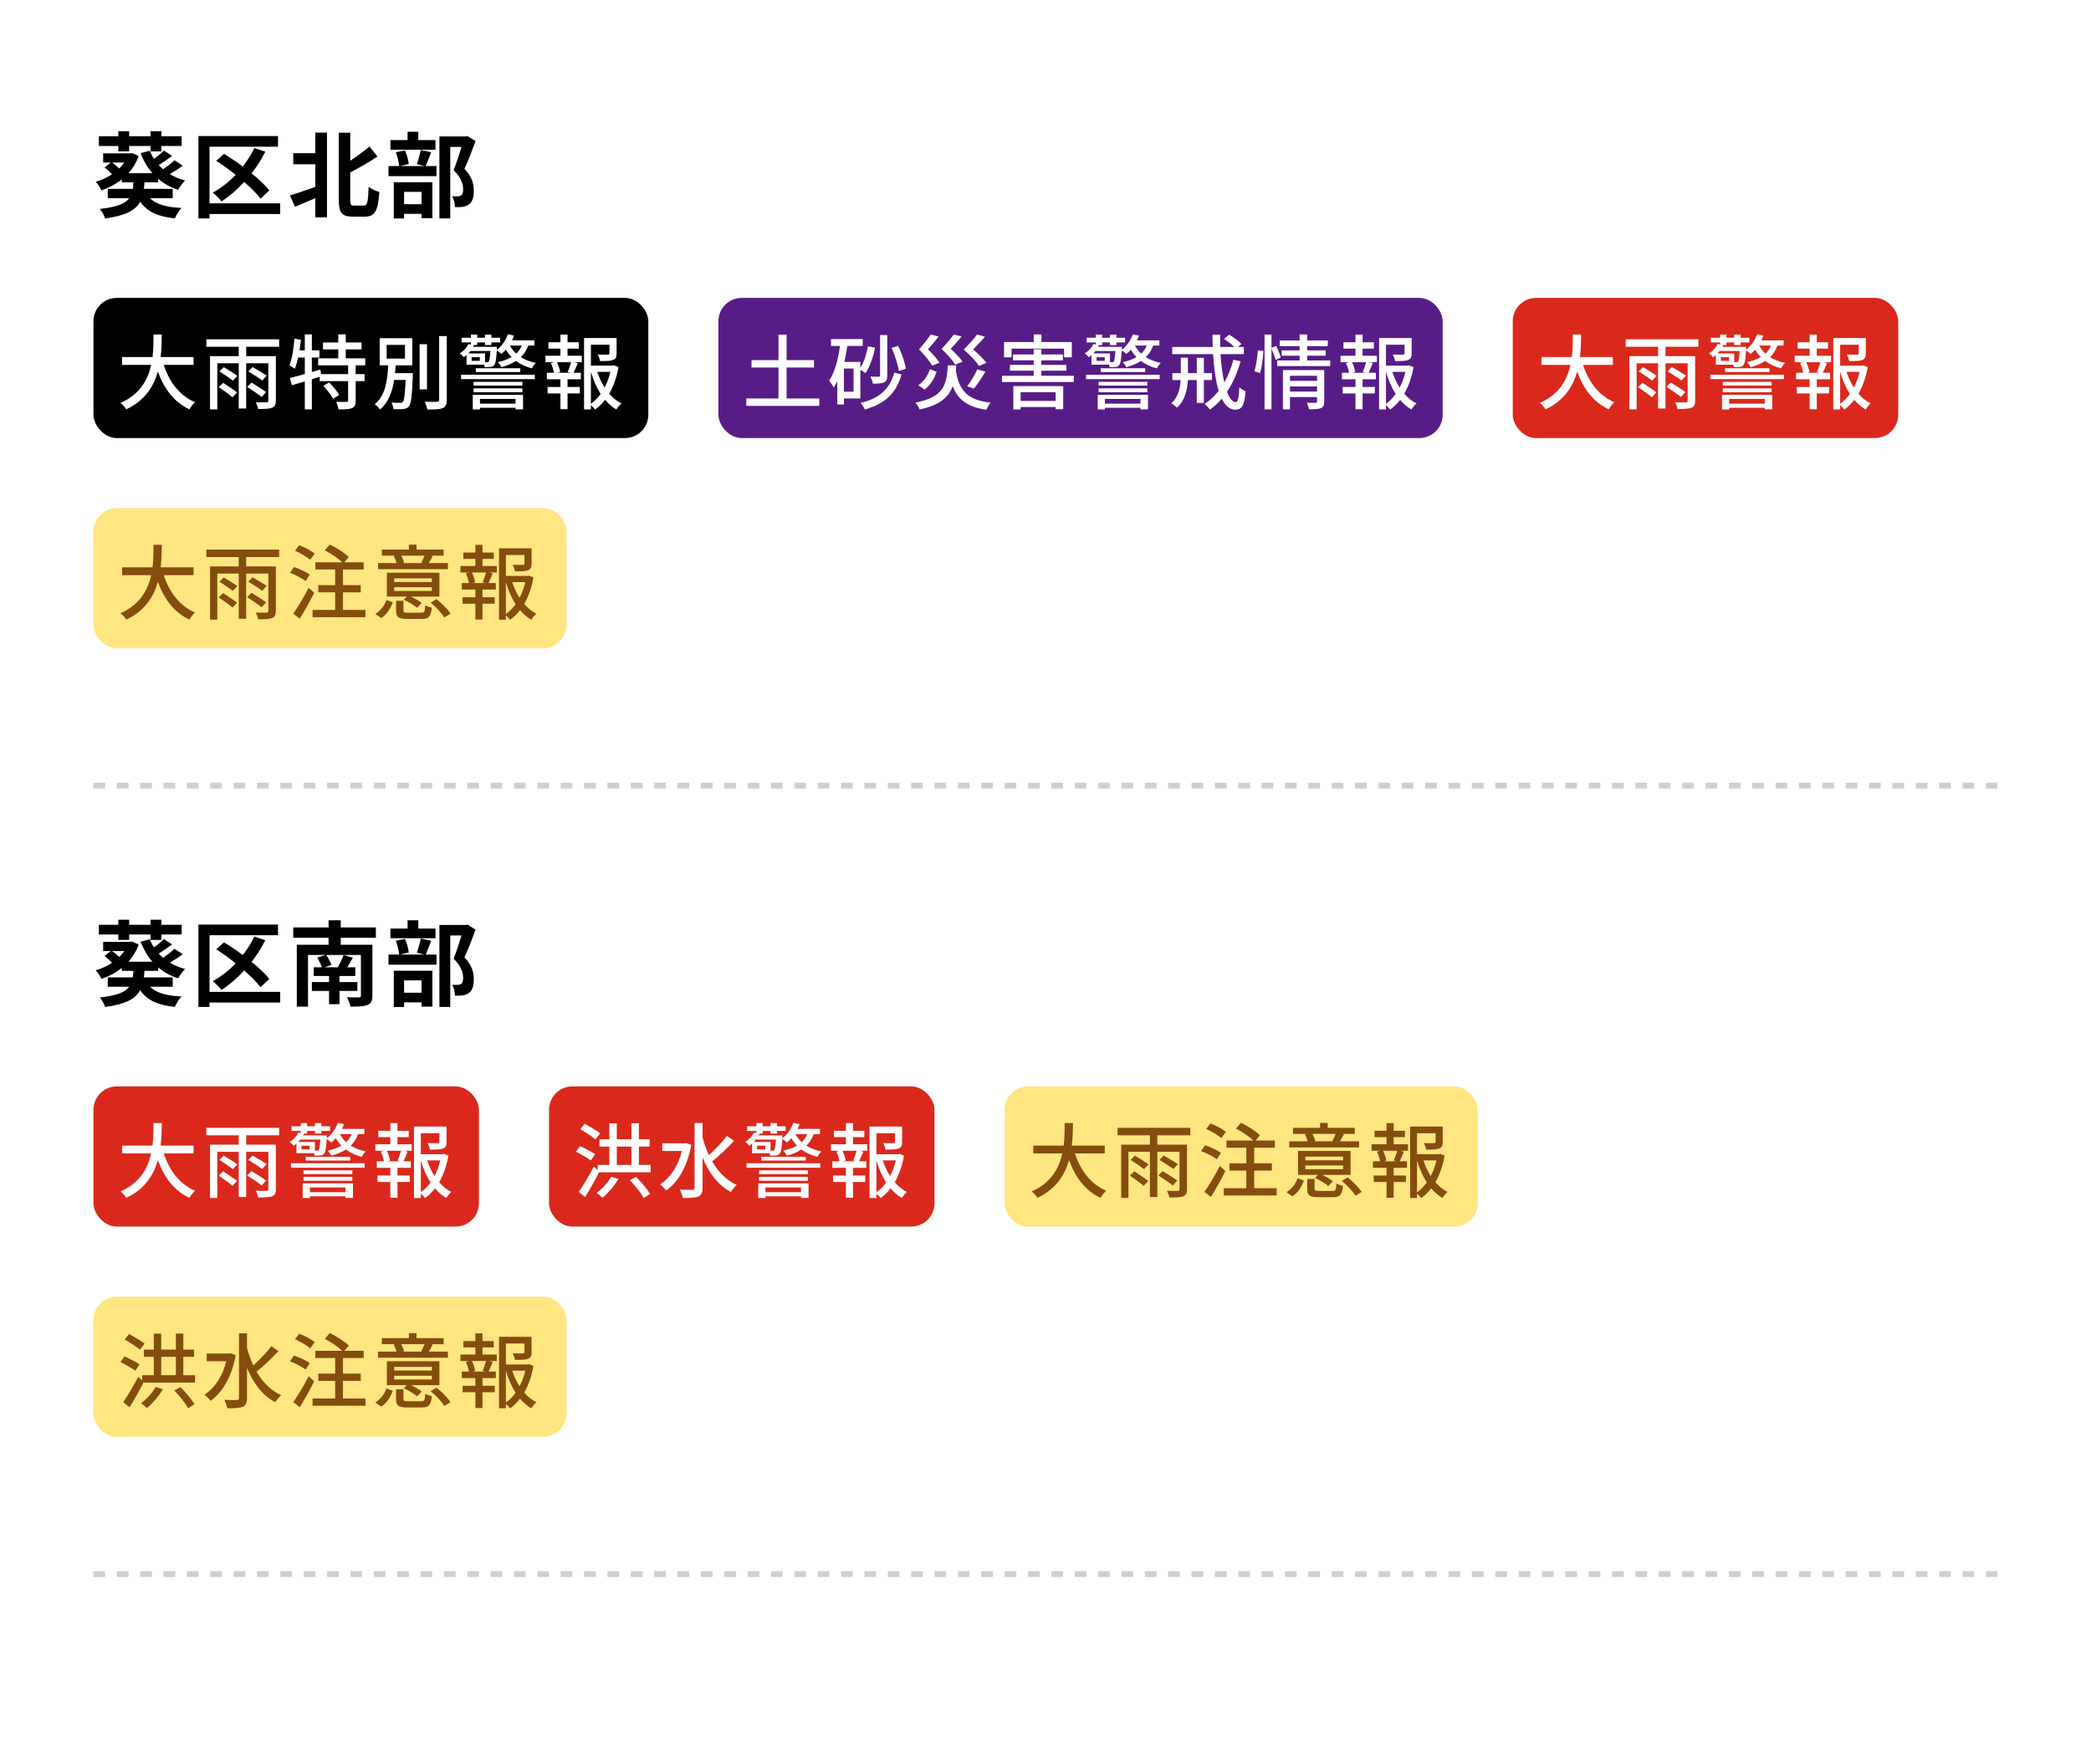 <svg width="358" height="302" viewBox="0 0 358 302" fill="none" xmlns="http://www.w3.org/2000/svg">
<rect width="358" height="302" fill="white"/>
<path d="M20.256 25.92V24.992H16.928V23.328H20.256V22.464H22.112V23.328H25.776V22.464H27.632V23.328H31.104V24.992H27.632V25.92H25.776V24.992H22.112V25.92H20.256ZM21.28 27.824H19.2C19.616 28.128 20.048 28.48 20.416 28.848C20.736 28.528 21.024 28.192 21.28 27.824ZM27.088 31.216H24.736C24.72 31.616 24.672 31.984 24.624 32.336H29.568V33.936H25.696C26.752 34.992 28.496 35.488 31.072 35.6C30.656 36.032 30.176 36.832 29.936 37.392C26.976 37.072 25.184 36.24 24 34.528C23.184 36.032 21.504 36.912 18 37.408C17.872 36.928 17.44 36.192 17.088 35.776C19.984 35.44 21.408 34.912 22.128 33.936H18.448V32.336H22.736C22.784 32 22.832 31.616 22.848 31.216H20.848V30.72C19.824 31.536 18.64 32.16 17.376 32.592C17.168 32.144 16.736 31.472 16.384 31.12C17.376 30.848 18.336 30.4 19.184 29.84C18.8 29.44 18.32 28.992 17.888 28.672L18.992 27.824H17.664V26.256H22.272L22.592 26.192L23.744 26.704C23.344 27.84 22.736 28.816 22 29.648H26.096C25.248 28.688 24.576 27.536 24.064 26.224L25.648 25.808C25.84 26.304 26.08 26.768 26.368 27.2C26.992 26.752 27.648 26.208 28.064 25.776L29.472 26.688C28.72 27.248 27.904 27.824 27.168 28.256C27.408 28.512 27.648 28.752 27.92 28.976C28.608 28.512 29.376 27.92 29.872 27.44L31.296 28.368C30.576 28.896 29.776 29.408 29.072 29.808C29.84 30.272 30.72 30.64 31.696 30.896C31.28 31.28 30.752 32.016 30.496 32.496C29.168 32.064 28.048 31.44 27.088 30.624V31.216ZM47.968 34.816V36.64H35.872V37.392H33.968V23.296H47.6V25.12H35.872V34.816H47.968ZM46.112 32.592L44.608 34.016C43.968 33.168 42.96 32.16 41.808 31.152C40.608 32.464 39.28 33.6 37.936 34.48C37.616 34.08 36.88 33.344 36.448 32.976C37.856 32.192 39.184 31.152 40.352 29.936C39.264 29.056 38.112 28.224 37.024 27.536L38.352 26.336C39.376 26.96 40.496 27.712 41.568 28.512C42.336 27.536 43.008 26.464 43.552 25.344L45.424 25.968C44.768 27.28 43.968 28.528 43.072 29.68C44.304 30.672 45.392 31.696 46.112 32.592ZM53.984 26.224V22.704H55.984V37.216H53.984V33.936C52.768 34.464 51.536 34.976 50.496 35.408L49.648 33.456C50.736 33.136 52.368 32.576 53.984 32V28.128H50.208V26.224H53.984ZM60.64 35.2H62.304C62.912 35.2 63.008 34.56 63.12 31.984C63.584 32.352 64.416 32.736 64.944 32.848C64.752 35.904 64.288 37.088 62.496 37.088H60.352C58.528 37.088 58 36.416 58 34.16V22.72H59.968V27.52C61.184 26.736 62.368 25.84 63.248 25.088L64.624 26.8C63.216 27.76 61.536 28.704 59.968 29.52V34.192C59.968 35.088 60.064 35.2 60.64 35.2ZM74.56 23.984V25.632H66.848V23.984H69.776V22.56H71.616V23.984H74.56ZM72.176 32.848H69.184V34.96H72.176V32.848ZM67.424 37.408V31.2H74.032V37.344H72.176V36.608H69.184V37.408H67.424ZM72.032 25.68L73.824 26.064C73.488 26.944 73.152 27.808 72.88 28.432H74.736V30.16H66.512V28.432H68.336C68.288 27.792 68.048 26.8 67.776 26.064L69.328 25.744C69.664 26.464 69.92 27.424 69.984 28.08L68.48 28.432H72.672L71.376 28.096C71.616 27.424 71.904 26.416 72.032 25.68ZM80.032 23.296L81.424 24.16C80.864 25.696 80.16 27.536 79.52 28.896C80.88 30.336 81.12 31.584 81.12 32.64C81.12 33.808 80.864 34.592 80.256 35.024C79.952 35.232 79.568 35.36 79.168 35.424C78.8 35.472 78.336 35.472 77.888 35.456C77.888 34.944 77.728 34.128 77.424 33.6C77.776 33.616 78.08 33.632 78.32 33.616C78.544 33.616 78.752 33.568 78.912 33.488C79.2 33.312 79.296 32.944 79.296 32.4C79.296 31.536 78.944 30.384 77.664 29.136C78.128 28 78.64 26.368 79.024 25.152H77.088V37.392H75.232V23.36H79.744L80.032 23.296Z" fill="black"/>
<rect x="16" y="51" width="95" height="24" rx="4" fill="black"/>
<path d="M33.146 62.476H28.036C28.988 65.388 30.752 67.754 33.398 68.86C33.076 69.14 32.642 69.686 32.432 70.078C29.814 68.86 28.12 66.592 27.028 63.624C26.314 66.158 24.802 68.58 21.624 70.078C21.414 69.728 20.994 69.266 20.63 68.986C23.962 67.53 25.32 65.01 25.88 62.476H20.91V61.132H26.118C26.286 59.732 26.272 58.388 26.286 57.268H27.7C27.686 58.402 27.672 59.746 27.504 61.132H33.146V62.476ZM37.444 66.27L38.214 65.542C38.984 66.046 40.062 66.76 40.594 67.194L39.81 68.02C39.292 67.558 38.242 66.802 37.444 66.27ZM37.57 63.582L38.312 62.854C39.054 63.302 40.104 63.946 40.636 64.352L39.866 65.164C39.362 64.758 38.312 64.058 37.57 63.582ZM45.564 67.124L44.808 67.964C44.248 67.516 43.142 66.76 42.316 66.242L43.058 65.5C43.87 65.99 44.99 66.69 45.564 67.124ZM45.662 64.31L44.906 65.15C44.388 64.758 43.296 64.058 42.512 63.582L43.24 62.84C44.01 63.288 45.102 63.918 45.662 64.31ZM47.79 59.368H42.148V60.978H47.23V68.594C47.23 69.28 47.062 69.63 46.586 69.812C46.11 70.008 45.326 70.022 44.206 70.022C44.15 69.7 43.968 69.182 43.772 68.874C44.584 68.902 45.41 68.888 45.634 68.888C45.872 68.874 45.942 68.804 45.942 68.58V62.196H42.148V69.938H40.874V62.196H37.206V70.092H35.96V60.978H40.874V59.368H35.33V58.094H47.79V59.368ZM55.364 66.074L56.344 65.472C57.002 66.102 57.744 67.012 58.066 67.628L57.03 68.3C56.736 67.684 56.008 66.732 55.364 66.074ZM62.532 62.546H60.894V64.044H62.42V65.248H60.894V68.58C60.894 69.28 60.74 69.658 60.264 69.882C59.774 70.064 59.004 70.092 57.954 70.092C57.898 69.714 57.73 69.168 57.548 68.79C58.332 68.818 59.088 68.818 59.312 68.804C59.536 68.804 59.606 68.748 59.606 68.552V65.248H54.734V64.506L53.39 64.926V70.092H52.186V65.304C51.388 65.542 50.632 65.766 49.974 65.962L49.638 64.716C50.338 64.548 51.22 64.31 52.186 64.03V61.216H51.052C50.884 61.944 50.702 62.602 50.478 63.134C50.282 62.98 49.792 62.686 49.54 62.546C50.016 61.412 50.282 59.648 50.408 57.982L51.528 58.178C51.458 58.78 51.388 59.396 51.276 59.984H52.186V57.254H53.39V59.984H54.692V61.216H53.39V63.694L54.86 63.26L54.972 64.044H59.606V62.546H54.468V61.342H57.912V59.816H55.294V58.64H57.912V57.24H59.2V58.64H61.902V59.816H59.2V61.342H62.532V62.546ZM66.2 59.046V61.398H69.336V59.046H66.2ZM67.628 63.89H70.694C70.694 63.89 70.694 64.254 70.68 64.422C70.526 67.838 70.386 69.14 70.008 69.574C69.756 69.896 69.476 69.98 69.056 70.022C68.692 70.078 68.034 70.078 67.362 70.05C67.334 69.7 67.208 69.224 66.998 68.902C67.642 68.972 68.258 68.972 68.496 68.972C68.72 68.972 68.86 68.958 68.958 68.818C69.196 68.566 69.336 67.572 69.448 65.052H67.488C67.166 67.026 66.522 68.888 65.052 70.12C64.856 69.812 64.478 69.406 64.156 69.21C66.032 67.698 66.34 64.982 66.466 62.546H65.01V57.898H70.596V62.546H67.74C67.712 62.994 67.684 63.442 67.628 63.89ZM73.102 58.934V66.662H71.842V58.934H73.102ZM75.188 57.534H76.49V68.454C76.49 69.266 76.294 69.644 75.804 69.882C75.286 70.078 74.446 70.12 73.172 70.106C73.102 69.756 72.906 69.154 72.71 68.776C73.662 68.818 74.544 68.804 74.824 68.804C75.09 68.79 75.188 68.706 75.188 68.454V57.534ZM88.264 68.3H82.174V69.112H88.264V68.3ZM80.942 70.106V67.6H89.552V70.092H88.264V69.812H82.174V70.106H80.942ZM81.082 67.152V66.494H89.44V67.152H81.082ZM89.44 65.374V66.018H81.082V65.374H89.44ZM78.94 64.912V64.156H91.554V64.912H78.94ZM81.46 63.05H89.076V63.694H81.46V63.05ZM89.328 59.158H87.312C87.578 59.676 87.942 60.138 88.39 60.544C88.796 60.152 89.118 59.704 89.328 59.158ZM83.042 60.502V62C83.196 62.014 83.322 62.014 83.406 62.014C83.518 62.028 83.602 62 83.686 61.902C83.798 61.762 83.882 61.272 83.966 60.096H80.55C80.438 60.236 80.312 60.376 80.186 60.502H83.042ZM82.146 61.776V61.16H80.746V61.776H82.146ZM91.498 59.158H90.434C90.154 59.956 89.734 60.6 89.174 61.146C89.902 61.594 90.77 61.944 91.75 62.14C91.498 62.364 91.204 62.77 91.064 63.064C90.014 62.798 89.104 62.364 88.334 61.804C87.62 62.266 86.78 62.602 85.842 62.868C85.744 62.644 85.436 62.21 85.226 62C86.122 61.804 86.92 61.524 87.578 61.132C87.2 60.754 86.878 60.32 86.612 59.858C86.374 60.138 86.108 60.39 85.842 60.614C85.674 60.432 85.31 60.152 85.058 59.998C84.96 61.58 84.848 62.238 84.61 62.518C84.428 62.728 84.204 62.812 83.938 62.826C83.714 62.854 83.35 62.854 82.972 62.84C82.958 62.714 82.93 62.574 82.888 62.434H79.878V60.796C79.738 60.922 79.57 61.048 79.402 61.174C79.262 60.964 78.94 60.642 78.716 60.502C79.444 60.054 79.948 59.466 80.186 58.906L80.62 58.976V58.626H79.038V57.828H80.62V57.282H81.698V57.828H83.028V57.282H84.134V57.828H85.632V58.626H84.134V59.074H83.028V58.626H81.698V59.074H81.166C81.11 59.172 81.054 59.284 81.012 59.382H85.086C85.086 59.382 85.086 59.634 85.072 59.774L85.058 59.9C85.912 59.242 86.598 58.262 86.962 57.226L88.012 57.464C87.914 57.744 87.802 58.01 87.662 58.276H91.498V59.158ZM97.672 63.82L97.196 63.694C97.392 63.218 97.644 62.518 97.784 62.014H95.362C95.614 62.56 95.852 63.246 95.908 63.694L95.446 63.82H97.672ZM97.168 59.69V60.908H99.618V62.014H98.316L98.918 62.168C98.68 62.756 98.428 63.372 98.204 63.82H99.45V64.94H97.168V66.256H99.268V67.362H97.168V70.064H95.95V67.362H93.752V66.256H95.95V64.94H93.626V63.82H94.844C94.774 63.344 94.564 62.686 94.312 62.168L94.886 62.014H93.388V60.908H95.95V59.69H93.892V58.598H95.95V57.282H97.168V58.598H99.1V59.69H97.168ZM101.172 63.666V69.126C101.816 68.678 102.362 68.104 102.838 67.446C102.124 66.34 101.578 65.052 101.172 63.666ZM104.504 63.666H102.264C102.572 64.618 102.992 65.528 103.51 66.354C103.958 65.514 104.28 64.604 104.504 63.666ZM105.092 62.546L105.89 62.84C105.61 64.506 105.078 66.074 104.308 67.404C104.91 68.104 105.61 68.678 106.394 69.07C106.114 69.308 105.722 69.784 105.526 70.106C104.812 69.686 104.168 69.126 103.594 68.454C103.104 69.098 102.53 69.658 101.886 70.12C101.718 69.882 101.438 69.574 101.172 69.364V70.106H99.996V57.87H105.568V60.516C105.568 61.118 105.442 61.454 104.952 61.636C104.49 61.818 103.776 61.818 102.726 61.818C102.67 61.482 102.502 61.006 102.334 60.698C103.132 60.726 103.874 60.726 104.084 60.712C104.294 60.698 104.35 60.656 104.35 60.502V59.018H101.172V62.602H104.882L105.092 62.546Z" fill="white"/>
<rect x="123" y="51" width="124" height="24" rx="4" fill="#581C87"/>
<path d="M134.672 68.216H140.272V69.49H127.77V68.216H133.286V62.924H128.666V61.65H133.286V57.282H134.672V61.65H139.362V62.924H134.672V68.216ZM155.098 63.134L153.894 63.512C153.726 62.434 153.208 60.782 152.648 59.55L153.768 59.214C154.384 60.446 154.916 62.07 155.098 63.134ZM151.906 57.366V64.296C151.906 64.926 151.78 65.248 151.374 65.458C150.954 65.654 150.352 65.682 149.442 65.682C149.386 65.332 149.204 64.828 149.036 64.478C149.652 64.492 150.254 64.506 150.422 64.492C150.604 64.492 150.674 64.436 150.674 64.282V57.366H151.906ZM146.138 67.068V63.092H144.486V67.068H146.138ZM147.3 63.316V68.216H144.486V69.252H143.352V65.29C143.156 65.668 142.946 66.018 142.722 66.34C142.582 66.046 142.176 65.444 141.952 65.15C142.932 63.75 143.492 61.566 143.814 59.228H142.274V58.052H147.706V59.228H145.074C144.934 60.166 144.766 61.09 144.542 61.958H147.3V62.994C147.916 62.028 148.35 60.642 148.616 59.284L149.82 59.522C149.498 61.174 148.896 62.826 148.196 63.89C148 63.736 147.594 63.484 147.3 63.316ZM153.11 63.792L154.356 64.114C153.446 67.32 151.542 69.126 148.07 70.106C147.93 69.756 147.594 69.266 147.314 68.986C150.534 68.244 152.326 66.62 153.11 63.792ZM168.902 62.126L167.642 62.658C167.138 61.902 166.102 60.81 164.996 59.844C165.864 58.99 166.802 57.94 167.306 57.254L168.636 57.646C168.034 58.388 167.264 59.158 166.606 59.816C167.488 60.558 168.398 61.496 168.902 62.126ZM166.746 66.522L165.584 66.144C166.186 65.374 166.9 64.156 167.32 63.246L168.72 63.624C168.104 64.66 167.348 65.794 166.746 66.522ZM164.814 61.916L163.554 62.42C163.106 61.706 162.182 60.656 161.202 59.732C162 58.92 162.826 57.912 163.302 57.254L164.632 57.604C164.072 58.332 163.372 59.074 162.77 59.718C163.54 60.432 164.38 61.328 164.814 61.916ZM160.866 62.098L159.606 62.602C159.172 61.86 158.29 60.782 157.352 59.816C158.108 58.962 158.92 57.926 159.354 57.254L160.684 57.604C160.152 58.36 159.466 59.13 158.878 59.788C159.648 60.544 160.46 61.482 160.866 62.098ZM159.228 63.204L160.362 63.666C159.942 64.786 159.326 65.948 158.304 66.69L157.226 65.962C158.164 65.318 158.85 64.268 159.228 63.204ZM162.28 62.546H163.722C163.694 62.854 163.68 63.162 163.652 63.456C164.198 66.83 165.64 68.524 169.63 68.93C169.35 69.224 169.028 69.784 168.874 70.162C165.626 69.672 164.002 68.44 163.106 66.116C162.406 68.02 160.908 69.364 157.45 70.106C157.324 69.77 157.002 69.224 156.722 68.93C161.622 67.978 162.056 65.878 162.28 62.546ZM173.186 59.69V61.174H171.898V58.556H176.98V57.254H178.31V58.556H183.504V61.174H182.174V59.69H173.186ZM180.732 67.152H174.74V68.636H180.732V67.152ZM173.494 70.106V66.102H182.034V70.064H180.732V69.686H174.74V70.106H173.494ZM178.296 64.338H183.854V65.402H171.548V64.338H176.98V63.47H172.906V62.476H176.98V61.692H173.438V60.684H176.98V59.802H178.296V60.684H181.978V61.692H178.296V62.476H182.58V63.47H178.296V64.338ZM195.264 68.3H189.174V69.112H195.264V68.3ZM187.942 70.106V67.6H196.552V70.092H195.264V69.812H189.174V70.106H187.942ZM188.082 67.152V66.494H196.44V67.152H188.082ZM196.44 65.374V66.018H188.082V65.374H196.44ZM185.94 64.912V64.156H198.554V64.912H185.94ZM188.46 63.05H196.076V63.694H188.46V63.05ZM196.328 59.158H194.312C194.578 59.676 194.942 60.138 195.39 60.544C195.796 60.152 196.118 59.704 196.328 59.158ZM190.042 60.502V62C190.196 62.014 190.322 62.014 190.406 62.014C190.518 62.028 190.602 62 190.686 61.902C190.798 61.762 190.882 61.272 190.966 60.096H187.55C187.438 60.236 187.312 60.376 187.186 60.502H190.042ZM189.146 61.776V61.16H187.746V61.776H189.146ZM198.498 59.158H197.434C197.154 59.956 196.734 60.6 196.174 61.146C196.902 61.594 197.77 61.944 198.75 62.14C198.498 62.364 198.204 62.77 198.064 63.064C197.014 62.798 196.104 62.364 195.334 61.804C194.62 62.266 193.78 62.602 192.842 62.868C192.744 62.644 192.436 62.21 192.226 62C193.122 61.804 193.92 61.524 194.578 61.132C194.2 60.754 193.878 60.32 193.612 59.858C193.374 60.138 193.108 60.39 192.842 60.614C192.674 60.432 192.31 60.152 192.058 59.998C191.96 61.58 191.848 62.238 191.61 62.518C191.428 62.728 191.204 62.812 190.938 62.826C190.714 62.854 190.35 62.854 189.972 62.84C189.958 62.714 189.93 62.574 189.888 62.434H186.878V60.796C186.738 60.922 186.57 61.048 186.402 61.174C186.262 60.964 185.94 60.642 185.716 60.502C186.444 60.054 186.948 59.466 187.186 58.906L187.62 58.976V58.626H186.038V57.828H187.62V57.282H188.698V57.828H190.028V57.282H191.134V57.828H192.632V58.626H191.134V59.074H190.028V58.626H188.698V59.074H188.166C188.11 59.172 188.054 59.284 188.012 59.382H192.086C192.086 59.382 192.086 59.634 192.072 59.774L192.058 59.9C192.912 59.242 193.598 58.262 193.962 57.226L195.012 57.464C194.914 57.744 194.802 58.01 194.662 58.276H198.498V59.158ZM207.5 65.066H206.114V68.986H204.896V65.066H203.37C203.286 66.69 202.908 68.538 201.508 69.798C201.298 69.574 200.85 69.21 200.556 69.042C201.746 67.964 202.068 66.41 202.138 65.066H200.724V63.89H202.166V61.244H203.384V63.89H204.896V61.258H206.114V63.89H207.5V65.066ZM211.168 61.594L212.4 61.846C211.854 63.834 211.07 65.584 210.076 67.068C210.496 68.188 211.014 68.846 211.588 68.846C211.938 68.846 212.12 68.118 212.19 66.298C212.456 66.578 212.946 66.872 213.268 66.984C213.058 69.462 212.61 70.134 211.476 70.134C210.51 70.134 209.754 69.434 209.18 68.258C208.578 68.972 207.906 69.588 207.178 70.12C206.982 69.868 206.506 69.378 206.226 69.168C207.164 68.552 207.976 67.796 208.648 66.914C208.144 65.248 207.836 63.05 207.696 60.628H200.696V59.396H207.626C207.598 58.696 207.584 57.996 207.584 57.282H208.9C208.886 57.996 208.9 58.71 208.914 59.396H211.336C210.874 58.948 210.174 58.402 209.572 58.024L210.44 57.296C211.182 57.73 212.092 58.388 212.54 58.892L211.966 59.396H212.96V60.628H208.97C209.082 62.49 209.306 64.156 209.614 65.486C210.272 64.324 210.79 63.022 211.168 61.594ZM215.746 63.876L214.766 63.568C215.06 62.616 215.284 61.062 215.368 59.97L216.306 60.082C216.264 61.188 216.04 62.826 215.746 63.876ZM219.288 61.202L218.406 61.622C218.266 61.132 217.972 60.306 217.692 59.662V70.092H216.502V57.268H217.692V59.55L218.504 59.228C218.784 59.858 219.148 60.684 219.288 61.202ZM220.856 67.04H225.49V66.172H220.856V67.04ZM225.49 64.338H220.856V65.206H225.49V64.338ZM226.722 63.358V68.762C226.722 69.35 226.596 69.686 226.176 69.868C225.742 70.05 225.084 70.064 224.118 70.064C224.062 69.742 223.894 69.252 223.74 68.944C224.384 68.986 225.056 68.972 225.238 68.972C225.434 68.958 225.49 68.902 225.49 68.734V67.978H220.856V70.092H219.652V63.358H226.722ZM223.796 61.706H227.744V62.672H218.672V61.706H222.508V60.894H219.428V59.984H222.508V59.256H219.092V58.29H222.508V57.254H223.796V58.29H227.338V59.256H223.796V59.984H226.974V60.894H223.796V61.706ZM233.792 63.82L233.316 63.694C233.512 63.218 233.764 62.518 233.904 62.014H231.482C231.734 62.56 231.972 63.246 232.028 63.694L231.566 63.82H233.792ZM233.288 59.69V60.908H235.738V62.014H234.436L235.038 62.168C234.8 62.756 234.548 63.372 234.324 63.82H235.57V64.94H233.288V66.256H235.388V67.362H233.288V70.064H232.07V67.362H229.872V66.256H232.07V64.94H229.746V63.82H230.964C230.894 63.344 230.684 62.686 230.432 62.168L231.006 62.014H229.508V60.908H232.07V59.69H230.012V58.598H232.07V57.282H233.288V58.598H235.22V59.69H233.288ZM237.292 63.666V69.126C237.936 68.678 238.482 68.104 238.958 67.446C238.244 66.34 237.698 65.052 237.292 63.666ZM240.624 63.666H238.384C238.692 64.618 239.112 65.528 239.63 66.354C240.078 65.514 240.4 64.604 240.624 63.666ZM241.212 62.546L242.01 62.84C241.73 64.506 241.198 66.074 240.428 67.404C241.03 68.104 241.73 68.678 242.514 69.07C242.234 69.308 241.842 69.784 241.646 70.106C240.932 69.686 240.288 69.126 239.714 68.454C239.224 69.098 238.65 69.658 238.006 70.12C237.838 69.882 237.558 69.574 237.292 69.364V70.106H236.116V57.87H241.688V60.516C241.688 61.118 241.562 61.454 241.072 61.636C240.61 61.818 239.896 61.818 238.846 61.818C238.79 61.482 238.622 61.006 238.454 60.698C239.252 60.726 239.994 60.726 240.204 60.712C240.414 60.698 240.47 60.656 240.47 60.502V59.018H237.292V62.602H241.002L241.212 62.546Z" fill="white"/>
<rect x="259" y="51" width="66" height="24" rx="4" fill="#DA291C"/>
<path d="M276.146 62.476H271.036C271.988 65.388 273.752 67.754 276.398 68.86C276.076 69.14 275.642 69.686 275.432 70.078C272.814 68.86 271.12 66.592 270.028 63.624C269.314 66.158 267.802 68.58 264.624 70.078C264.414 69.728 263.994 69.266 263.63 68.986C266.962 67.53 268.32 65.01 268.88 62.476H263.91V61.132H269.118C269.286 59.732 269.272 58.388 269.286 57.268H270.7C270.686 58.402 270.672 59.746 270.504 61.132H276.146V62.476ZM280.444 66.27L281.214 65.542C281.984 66.046 283.062 66.76 283.594 67.194L282.81 68.02C282.292 67.558 281.242 66.802 280.444 66.27ZM280.57 63.582L281.312 62.854C282.054 63.302 283.104 63.946 283.636 64.352L282.866 65.164C282.362 64.758 281.312 64.058 280.57 63.582ZM288.564 67.124L287.808 67.964C287.248 67.516 286.142 66.76 285.316 66.242L286.058 65.5C286.87 65.99 287.99 66.69 288.564 67.124ZM288.662 64.31L287.906 65.15C287.388 64.758 286.296 64.058 285.512 63.582L286.24 62.84C287.01 63.288 288.102 63.918 288.662 64.31ZM290.79 59.368H285.148V60.978H290.23V68.594C290.23 69.28 290.062 69.63 289.586 69.812C289.11 70.008 288.326 70.022 287.206 70.022C287.15 69.7 286.968 69.182 286.772 68.874C287.584 68.902 288.41 68.888 288.634 68.888C288.872 68.874 288.942 68.804 288.942 68.58V62.196H285.148V69.938H283.874V62.196H280.206V70.092H278.96V60.978H283.874V59.368H278.33V58.094H290.79V59.368ZM302.144 68.3H296.054V69.112H302.144V68.3ZM294.822 70.106V67.6H303.432V70.092H302.144V69.812H296.054V70.106H294.822ZM294.962 67.152V66.494H303.32V67.152H294.962ZM303.32 65.374V66.018H294.962V65.374H303.32ZM292.82 64.912V64.156H305.434V64.912H292.82ZM295.34 63.05H302.956V63.694H295.34V63.05ZM303.208 59.158H301.192C301.458 59.676 301.822 60.138 302.27 60.544C302.676 60.152 302.998 59.704 303.208 59.158ZM296.922 60.502V62C297.076 62.014 297.202 62.014 297.286 62.014C297.398 62.028 297.482 62 297.566 61.902C297.678 61.762 297.762 61.272 297.846 60.096H294.43C294.318 60.236 294.192 60.376 294.066 60.502H296.922ZM296.026 61.776V61.16H294.626V61.776H296.026ZM305.378 59.158H304.314C304.034 59.956 303.614 60.6 303.054 61.146C303.782 61.594 304.65 61.944 305.63 62.14C305.378 62.364 305.084 62.77 304.944 63.064C303.894 62.798 302.984 62.364 302.214 61.804C301.5 62.266 300.66 62.602 299.722 62.868C299.624 62.644 299.316 62.21 299.106 62C300.002 61.804 300.8 61.524 301.458 61.132C301.08 60.754 300.758 60.32 300.492 59.858C300.254 60.138 299.988 60.39 299.722 60.614C299.554 60.432 299.19 60.152 298.938 59.998C298.84 61.58 298.728 62.238 298.49 62.518C298.308 62.728 298.084 62.812 297.818 62.826C297.594 62.854 297.23 62.854 296.852 62.84C296.838 62.714 296.81 62.574 296.768 62.434H293.758V60.796C293.618 60.922 293.45 61.048 293.282 61.174C293.142 60.964 292.82 60.642 292.596 60.502C293.324 60.054 293.828 59.466 294.066 58.906L294.5 58.976V58.626H292.918V57.828H294.5V57.282H295.578V57.828H296.908V57.282H298.014V57.828H299.512V58.626H298.014V59.074H296.908V58.626H295.578V59.074H295.046C294.99 59.172 294.934 59.284 294.892 59.382H298.966C298.966 59.382 298.966 59.634 298.952 59.774L298.938 59.9C299.792 59.242 300.478 58.262 300.842 57.226L301.892 57.464C301.794 57.744 301.682 58.01 301.542 58.276H305.378V59.158ZM311.552 63.82L311.076 63.694C311.272 63.218 311.524 62.518 311.664 62.014H309.242C309.494 62.56 309.732 63.246 309.788 63.694L309.326 63.82H311.552ZM311.048 59.69V60.908H313.498V62.014H312.196L312.798 62.168C312.56 62.756 312.308 63.372 312.084 63.82H313.33V64.94H311.048V66.256H313.148V67.362H311.048V70.064H309.83V67.362H307.632V66.256H309.83V64.94H307.506V63.82H308.724C308.654 63.344 308.444 62.686 308.192 62.168L308.766 62.014H307.268V60.908H309.83V59.69H307.772V58.598H309.83V57.282H311.048V58.598H312.98V59.69H311.048ZM315.052 63.666V69.126C315.696 68.678 316.242 68.104 316.718 67.446C316.004 66.34 315.458 65.052 315.052 63.666ZM318.384 63.666H316.144C316.452 64.618 316.872 65.528 317.39 66.354C317.838 65.514 318.16 64.604 318.384 63.666ZM318.972 62.546L319.77 62.84C319.49 64.506 318.958 66.074 318.188 67.404C318.79 68.104 319.49 68.678 320.274 69.07C319.994 69.308 319.602 69.784 319.406 70.106C318.692 69.686 318.048 69.126 317.474 68.454C316.984 69.098 316.41 69.658 315.766 70.12C315.598 69.882 315.318 69.574 315.052 69.364V70.106H313.876V57.87H319.448V60.516C319.448 61.118 319.322 61.454 318.832 61.636C318.37 61.818 317.656 61.818 316.606 61.818C316.55 61.482 316.382 61.006 316.214 60.698C317.012 60.726 317.754 60.726 317.964 60.712C318.174 60.698 318.23 60.656 318.23 60.502V59.018H315.052V62.602H318.762L318.972 62.546Z" fill="white"/>
<rect x="16" y="87" width="81" height="24" rx="4" fill="#FFE680"/>
<path d="M33.146 98.476H28.036C28.988 101.388 30.752 103.754 33.398 104.86C33.076 105.14 32.642 105.686 32.432 106.078C29.814 104.86 28.12 102.592 27.028 99.624C26.314 102.158 24.802 104.58 21.624 106.078C21.414 105.728 20.994 105.266 20.63 104.986C23.962 103.53 25.32 101.01 25.88 98.476H20.91V97.132H26.118C26.286 95.732 26.272 94.388 26.286 93.268H27.7C27.686 94.402 27.672 95.746 27.504 97.132H33.146V98.476ZM37.444 102.27L38.214 101.542C38.984 102.046 40.062 102.76 40.594 103.194L39.81 104.02C39.292 103.558 38.242 102.802 37.444 102.27ZM37.57 99.582L38.312 98.854C39.054 99.302 40.104 99.946 40.636 100.352L39.866 101.164C39.362 100.758 38.312 100.058 37.57 99.582ZM45.564 103.124L44.808 103.964C44.248 103.516 43.142 102.76 42.316 102.242L43.058 101.5C43.87 101.99 44.99 102.69 45.564 103.124ZM45.662 100.31L44.906 101.15C44.388 100.758 43.296 100.058 42.512 99.582L43.24 98.84C44.01 99.288 45.102 99.918 45.662 100.31ZM47.79 95.368H42.148V96.978H47.23V104.594C47.23 105.28 47.062 105.63 46.586 105.812C46.11 106.008 45.326 106.022 44.206 106.022C44.15 105.7 43.968 105.182 43.772 104.874C44.584 104.902 45.41 104.888 45.634 104.888C45.872 104.874 45.942 104.804 45.942 104.58V98.196H42.148V105.938H40.874V98.196H37.206V106.092H35.96V96.978H40.874V95.368H35.33V94.094H47.79V95.368ZM53.88 94.794L53.11 95.844C52.564 95.354 51.444 94.696 50.52 94.29L51.22 93.338C52.144 93.674 53.306 94.29 53.88 94.794ZM53.04 98.378L52.34 99.484C51.766 99.036 50.59 98.42 49.652 98.07L50.324 97.076C51.248 97.384 52.438 97.93 53.04 98.378ZM52.844 100.618L53.796 101.486C53.068 102.942 52.144 104.608 51.318 105.924L50.212 105.056C50.968 103.992 52.032 102.214 52.844 100.618ZM58.724 104.426H62.574V105.672H53.516V104.426H57.38V101.416H54.496V100.17H57.38V97.496H53.992V96.264H58.598C57.898 95.592 56.652 94.766 55.616 94.22L56.456 93.226C57.59 93.772 59.018 94.668 59.718 95.354L58.962 96.264H62.266V97.496H58.724V100.17H61.762V101.416H58.724V104.426ZM72.682 95.13H68.706C68.916 95.522 69.112 96.012 69.182 96.334L68.902 96.404H72.346L72.122 96.348C72.318 95.998 72.528 95.522 72.682 95.13ZM76.686 96.404V97.454H64.73V96.404H67.894C67.796 96.026 67.6 95.55 67.418 95.2L67.74 95.13H65.374V94.094H70.008V93.254H71.31V94.094H75.958V95.13H73.746L74.096 95.2C73.844 95.662 73.62 96.068 73.41 96.404H76.686ZM73.942 99.652V99.022H67.488V99.652H73.942ZM73.942 101.178V100.534H67.488V101.178H73.942ZM75.23 98.056V102.144H70.358C71.044 102.466 71.786 102.9 72.206 103.236L71.408 104.062C70.932 103.628 69.938 103.04 69.126 102.676L69.658 102.144H66.242V98.056H75.23ZM65.276 105.812L64.254 105.112C65.178 104.566 65.822 103.656 66.172 102.718L67.25 103.124C66.872 104.146 66.27 105.182 65.276 105.812ZM69.882 104.902H72.108C72.654 104.902 72.752 104.748 72.808 103.614C73.074 103.796 73.592 103.964 73.928 104.034C73.774 105.588 73.424 105.966 72.22 105.966H69.756C68.202 105.966 67.81 105.658 67.81 104.524V102.858H69.07V104.51C69.07 104.846 69.196 104.902 69.882 104.902ZM73.732 103.18L74.726 102.578C75.636 103.292 76.658 104.314 77.134 105.07L76.056 105.714C75.636 104.972 74.628 103.894 73.732 103.18ZM83.112 99.82L82.636 99.694C82.832 99.218 83.084 98.518 83.224 98.014H80.802C81.054 98.56 81.292 99.246 81.348 99.694L80.886 99.82H83.112ZM82.608 95.69V96.908H85.058V98.014H83.756L84.358 98.168C84.12 98.756 83.868 99.372 83.644 99.82H84.89V100.94H82.608V102.256H84.708V103.362H82.608V106.064H81.39V103.362H79.192V102.256H81.39V100.94H79.066V99.82H80.284C80.214 99.344 80.004 98.686 79.752 98.168L80.326 98.014H78.828V96.908H81.39V95.69H79.332V94.598H81.39V93.282H82.608V94.598H84.54V95.69H82.608ZM86.612 99.666V105.126C87.256 104.678 87.802 104.104 88.278 103.446C87.564 102.34 87.018 101.052 86.612 99.666ZM89.944 99.666H87.704C88.012 100.618 88.432 101.528 88.95 102.354C89.398 101.514 89.72 100.604 89.944 99.666ZM90.532 98.546L91.33 98.84C91.05 100.506 90.518 102.074 89.748 103.404C90.35 104.104 91.05 104.678 91.834 105.07C91.554 105.308 91.162 105.784 90.966 106.106C90.252 105.686 89.608 105.126 89.034 104.454C88.544 105.098 87.97 105.658 87.326 106.12C87.158 105.882 86.878 105.574 86.612 105.364V106.106H85.436V93.87H91.008V96.516C91.008 97.118 90.882 97.454 90.392 97.636C89.93 97.818 89.216 97.818 88.166 97.818C88.11 97.482 87.942 97.006 87.774 96.698C88.572 96.726 89.314 96.726 89.524 96.712C89.734 96.698 89.79 96.656 89.79 96.502V95.018H86.612V98.602H90.322L90.532 98.546Z" fill="#854D0E"/>
<line x1="16" y1="134.5" x2="342" y2="134.5" stroke="#D0D0CE" stroke-dasharray="2 2"/>
<path d="M20.256 160.92V159.992H16.928V158.328H20.256V157.464H22.112V158.328H25.776V157.464H27.632V158.328H31.104V159.992H27.632V160.92H25.776V159.992H22.112V160.92H20.256ZM21.28 162.824H19.2C19.616 163.128 20.048 163.48 20.416 163.848C20.736 163.528 21.024 163.192 21.28 162.824ZM27.088 166.216H24.736C24.72 166.616 24.672 166.984 24.624 167.336H29.568V168.936H25.696C26.752 169.992 28.496 170.488 31.072 170.6C30.656 171.032 30.176 171.832 29.936 172.392C26.976 172.072 25.184 171.24 24 169.528C23.184 171.032 21.504 171.912 18 172.408C17.872 171.928 17.44 171.192 17.088 170.776C19.984 170.44 21.408 169.912 22.128 168.936H18.448V167.336H22.736C22.784 167 22.832 166.616 22.848 166.216H20.848V165.72C19.824 166.536 18.64 167.16 17.376 167.592C17.168 167.144 16.736 166.472 16.384 166.12C17.376 165.848 18.336 165.4 19.184 164.84C18.8 164.44 18.32 163.992 17.888 163.672L18.992 162.824H17.664V161.256H22.272L22.592 161.192L23.744 161.704C23.344 162.84 22.736 163.816 22 164.648H26.096C25.248 163.688 24.576 162.536 24.064 161.224L25.648 160.808C25.84 161.304 26.08 161.768 26.368 162.2C26.992 161.752 27.648 161.208 28.064 160.776L29.472 161.688C28.72 162.248 27.904 162.824 27.168 163.256C27.408 163.512 27.648 163.752 27.92 163.976C28.608 163.512 29.376 162.92 29.872 162.44L31.296 163.368C30.576 163.896 29.776 164.408 29.072 164.808C29.84 165.272 30.72 165.64 31.696 165.896C31.28 166.28 30.752 167.016 30.496 167.496C29.168 167.064 28.048 166.44 27.088 165.624V166.216ZM47.968 169.816V171.64H35.872V172.392H33.968V158.296H47.6V160.12H35.872V169.816H47.968ZM46.112 167.592L44.608 169.016C43.968 168.168 42.96 167.16 41.808 166.152C40.608 167.464 39.28 168.6 37.936 169.48C37.616 169.08 36.88 168.344 36.448 167.976C37.856 167.192 39.184 166.152 40.352 164.936C39.264 164.056 38.112 163.224 37.024 162.536L38.352 161.336C39.376 161.96 40.496 162.712 41.568 163.512C42.336 162.536 43.008 161.464 43.552 160.344L45.424 160.968C44.768 162.28 43.968 163.528 43.072 164.68C44.304 165.672 45.392 166.696 46.112 167.592ZM64.352 160.552H58.336V161.752H63.76V170.44C63.76 171.368 63.536 171.8 62.88 172.072C62.24 172.328 61.296 172.344 60.016 172.344C59.92 171.864 59.632 171.176 59.392 170.728C60.176 170.776 61.168 170.776 61.424 170.76C61.712 170.76 61.792 170.68 61.792 170.424V163.496H55.856C56.208 164.024 56.576 164.712 56.752 165.208L55.536 165.608H57.952L57.84 165.576C58.192 165 58.608 164.136 58.816 163.512L60.416 163.96C60.08 164.552 59.76 165.128 59.456 165.608H60.832V167.096H58.128V168.136H61.184V169.656H58.128V171.928H56.336V169.656H53.392V168.136H56.336V167.096H53.712V165.608H55.104C54.944 165.112 54.608 164.44 54.32 163.928L55.776 163.496H52.736V172.344H50.816V161.752H56.256V160.552H50.208V158.776H56.256V157.56H58.336V158.776H64.352V160.552ZM74.56 158.984V160.632H66.848V158.984H69.776V157.56H71.616V158.984H74.56ZM72.176 167.848H69.184V169.96H72.176V167.848ZM67.424 172.408V166.2H74.032V172.344H72.176V171.608H69.184V172.408H67.424ZM72.032 160.68L73.824 161.064C73.488 161.944 73.152 162.808 72.88 163.432H74.736V165.16H66.512V163.432H68.336C68.288 162.792 68.048 161.8 67.776 161.064L69.328 160.744C69.664 161.464 69.92 162.424 69.984 163.08L68.48 163.432H72.672L71.376 163.096C71.616 162.424 71.904 161.416 72.032 160.68ZM80.032 158.296L81.424 159.16C80.864 160.696 80.16 162.536 79.52 163.896C80.88 165.336 81.12 166.584 81.12 167.64C81.12 168.808 80.864 169.592 80.256 170.024C79.952 170.232 79.568 170.36 79.168 170.424C78.8 170.472 78.336 170.472 77.888 170.456C77.888 169.944 77.728 169.128 77.424 168.6C77.776 168.616 78.08 168.632 78.32 168.616C78.544 168.616 78.752 168.568 78.912 168.488C79.2 168.312 79.296 167.944 79.296 167.4C79.296 166.536 78.944 165.384 77.664 164.136C78.128 163 78.64 161.368 79.024 160.152H77.088V172.392H75.232V158.36H79.744L80.032 158.296Z" fill="black"/>
<rect x="16" y="186" width="66" height="24" rx="4" fill="#DA291C"/>
<path d="M33.146 197.476H28.036C28.988 200.388 30.752 202.754 33.398 203.86C33.076 204.14 32.642 204.686 32.432 205.078C29.814 203.86 28.12 201.592 27.028 198.624C26.314 201.158 24.802 203.58 21.624 205.078C21.414 204.728 20.994 204.266 20.63 203.986C23.962 202.53 25.32 200.01 25.88 197.476H20.91V196.132H26.118C26.286 194.732 26.272 193.388 26.286 192.268H27.7C27.686 193.402 27.672 194.746 27.504 196.132H33.146V197.476ZM37.444 201.27L38.214 200.542C38.984 201.046 40.062 201.76 40.594 202.194L39.81 203.02C39.292 202.558 38.242 201.802 37.444 201.27ZM37.57 198.582L38.312 197.854C39.054 198.302 40.104 198.946 40.636 199.352L39.866 200.164C39.362 199.758 38.312 199.058 37.57 198.582ZM45.564 202.124L44.808 202.964C44.248 202.516 43.142 201.76 42.316 201.242L43.058 200.5C43.87 200.99 44.99 201.69 45.564 202.124ZM45.662 199.31L44.906 200.15C44.388 199.758 43.296 199.058 42.512 198.582L43.24 197.84C44.01 198.288 45.102 198.918 45.662 199.31ZM47.79 194.368H42.148V195.978H47.23V203.594C47.23 204.28 47.062 204.63 46.586 204.812C46.11 205.008 45.326 205.022 44.206 205.022C44.15 204.7 43.968 204.182 43.772 203.874C44.584 203.902 45.41 203.888 45.634 203.888C45.872 203.874 45.942 203.804 45.942 203.58V197.196H42.148V204.938H40.874V197.196H37.206V205.092H35.96V195.978H40.874V194.368H35.33V193.094H47.79V194.368ZM59.144 203.3H53.054V204.112H59.144V203.3ZM51.822 205.106V202.6H60.432V205.092H59.144V204.812H53.054V205.106H51.822ZM51.962 202.152V201.494H60.32V202.152H51.962ZM60.32 200.374V201.018H51.962V200.374H60.32ZM49.82 199.912V199.156H62.434V199.912H49.82ZM52.34 198.05H59.956V198.694H52.34V198.05ZM60.208 194.158H58.192C58.458 194.676 58.822 195.138 59.27 195.544C59.676 195.152 59.998 194.704 60.208 194.158ZM53.922 195.502V197C54.076 197.014 54.202 197.014 54.286 197.014C54.398 197.028 54.482 197 54.566 196.902C54.678 196.762 54.762 196.272 54.846 195.096H51.43C51.318 195.236 51.192 195.376 51.066 195.502H53.922ZM53.026 196.776V196.16H51.626V196.776H53.026ZM62.378 194.158H61.314C61.034 194.956 60.614 195.6 60.054 196.146C60.782 196.594 61.65 196.944 62.63 197.14C62.378 197.364 62.084 197.77 61.944 198.064C60.894 197.798 59.984 197.364 59.214 196.804C58.5 197.266 57.66 197.602 56.722 197.868C56.624 197.644 56.316 197.21 56.106 197C57.002 196.804 57.8 196.524 58.458 196.132C58.08 195.754 57.758 195.32 57.492 194.858C57.254 195.138 56.988 195.39 56.722 195.614C56.554 195.432 56.19 195.152 55.938 194.998C55.84 196.58 55.728 197.238 55.49 197.518C55.308 197.728 55.084 197.812 54.818 197.826C54.594 197.854 54.23 197.854 53.852 197.84C53.838 197.714 53.81 197.574 53.768 197.434H50.758V195.796C50.618 195.922 50.45 196.048 50.282 196.174C50.142 195.964 49.82 195.642 49.596 195.502C50.324 195.054 50.828 194.466 51.066 193.906L51.5 193.976V193.626H49.918V192.828H51.5V192.282H52.578V192.828H53.908V192.282H55.014V192.828H56.512V193.626H55.014V194.074H53.908V193.626H52.578V194.074H52.046C51.99 194.172 51.934 194.284 51.892 194.382H55.966C55.966 194.382 55.966 194.634 55.952 194.774L55.938 194.9C56.792 194.242 57.478 193.262 57.842 192.226L58.892 192.464C58.794 192.744 58.682 193.01 58.542 193.276H62.378V194.158ZM68.552 198.82L68.076 198.694C68.272 198.218 68.524 197.518 68.664 197.014H66.242C66.494 197.56 66.732 198.246 66.788 198.694L66.326 198.82H68.552ZM68.048 194.69V195.908H70.498V197.014H69.196L69.798 197.168C69.56 197.756 69.308 198.372 69.084 198.82H70.33V199.94H68.048V201.256H70.148V202.362H68.048V205.064H66.83V202.362H64.632V201.256H66.83V199.94H64.506V198.82H65.724C65.654 198.344 65.444 197.686 65.192 197.168L65.766 197.014H64.268V195.908H66.83V194.69H64.772V193.598H66.83V192.282H68.048V193.598H69.98V194.69H68.048ZM72.052 198.666V204.126C72.696 203.678 73.242 203.104 73.718 202.446C73.004 201.34 72.458 200.052 72.052 198.666ZM75.384 198.666H73.144C73.452 199.618 73.872 200.528 74.39 201.354C74.838 200.514 75.16 199.604 75.384 198.666ZM75.972 197.546L76.77 197.84C76.49 199.506 75.958 201.074 75.188 202.404C75.79 203.104 76.49 203.678 77.274 204.07C76.994 204.308 76.602 204.784 76.406 205.106C75.692 204.686 75.048 204.126 74.474 203.454C73.984 204.098 73.41 204.658 72.766 205.12C72.598 204.882 72.318 204.574 72.052 204.364V205.106H70.876V192.87H76.448V195.516C76.448 196.118 76.322 196.454 75.832 196.636C75.37 196.818 74.656 196.818 73.606 196.818C73.55 196.482 73.382 196.006 73.214 195.698C74.012 195.726 74.754 195.726 74.964 195.712C75.174 195.698 75.23 195.656 75.23 195.502V194.018H72.052V197.602H75.762L75.972 197.546Z" fill="white"/>
<rect x="94" y="186" width="66" height="24" rx="4" fill="#DA291C"/>
<path d="M102.76 194.032L101.948 195.068C101.374 194.578 100.198 193.822 99.344 193.318L100.114 192.394C100.954 192.856 102.144 193.57 102.76 194.032ZM101.892 197.588L101.164 198.68C100.618 198.26 99.456 197.602 98.616 197.182L99.33 196.216C100.128 196.594 101.304 197.196 101.892 197.588ZM104.65 201.452L105.882 201.844C105.182 203.062 104.104 204.28 103.166 205.064C102.928 204.826 102.424 204.434 102.13 204.238C103.096 203.552 104.062 202.488 104.65 201.452ZM107.842 202.054L108.892 201.48C109.802 202.376 110.81 203.58 111.3 204.406L110.208 205.106C109.746 204.252 108.752 202.978 107.842 202.054ZM105.602 196.3V199.436H108.108V196.3H105.602ZM109.382 199.436H111.398V200.71H102.564C101.85 202.11 100.968 203.678 100.184 204.938L99.092 204.056C99.82 203.02 100.87 201.27 101.668 199.73L102.34 200.318V199.436H104.328V196.3H102.634V195.054H104.328V192.324H105.602V195.054H108.108V192.31H109.382V195.054H111.23V196.3H109.382V199.436ZM117.474 195.684L118.356 196.006C117.684 199.73 116.074 202.404 114.058 203.818C113.834 203.524 113.316 202.992 112.994 202.796C114.73 201.676 116.088 199.674 116.746 197.056H113.386V195.74H117.222L117.474 195.684ZM124.46 194.466L125.664 195.32C124.558 196.524 123.102 197.938 121.926 198.834C122.962 200.626 124.348 202.068 126.14 202.866C125.818 203.132 125.37 203.678 125.132 204.07C122.892 202.894 121.352 200.78 120.288 198.176V203.342C120.288 204.196 120.078 204.602 119.574 204.84C119.042 205.064 118.202 205.106 116.914 205.106C116.858 204.714 116.606 204.07 116.41 203.664C117.362 203.706 118.258 203.706 118.524 203.692C118.804 203.692 118.916 203.594 118.916 203.342V192.268H120.288V194.76C120.568 195.81 120.932 196.818 121.366 197.77C122.444 196.818 123.676 195.516 124.46 194.466ZM137.144 203.3H131.054V204.112H137.144V203.3ZM129.822 205.106V202.6H138.432V205.092H137.144V204.812H131.054V205.106H129.822ZM129.962 202.152V201.494H138.32V202.152H129.962ZM138.32 200.374V201.018H129.962V200.374H138.32ZM127.82 199.912V199.156H140.434V199.912H127.82ZM130.34 198.05H137.956V198.694H130.34V198.05ZM138.208 194.158H136.192C136.458 194.676 136.822 195.138 137.27 195.544C137.676 195.152 137.998 194.704 138.208 194.158ZM131.922 195.502V197C132.076 197.014 132.202 197.014 132.286 197.014C132.398 197.028 132.482 197 132.566 196.902C132.678 196.762 132.762 196.272 132.846 195.096H129.43C129.318 195.236 129.192 195.376 129.066 195.502H131.922ZM131.026 196.776V196.16H129.626V196.776H131.026ZM140.378 194.158H139.314C139.034 194.956 138.614 195.6 138.054 196.146C138.782 196.594 139.65 196.944 140.63 197.14C140.378 197.364 140.084 197.77 139.944 198.064C138.894 197.798 137.984 197.364 137.214 196.804C136.5 197.266 135.66 197.602 134.722 197.868C134.624 197.644 134.316 197.21 134.106 197C135.002 196.804 135.8 196.524 136.458 196.132C136.08 195.754 135.758 195.32 135.492 194.858C135.254 195.138 134.988 195.39 134.722 195.614C134.554 195.432 134.19 195.152 133.938 194.998C133.84 196.58 133.728 197.238 133.49 197.518C133.308 197.728 133.084 197.812 132.818 197.826C132.594 197.854 132.23 197.854 131.852 197.84C131.838 197.714 131.81 197.574 131.768 197.434H128.758V195.796C128.618 195.922 128.45 196.048 128.282 196.174C128.142 195.964 127.82 195.642 127.596 195.502C128.324 195.054 128.828 194.466 129.066 193.906L129.5 193.976V193.626H127.918V192.828H129.5V192.282H130.578V192.828H131.908V192.282H133.014V192.828H134.512V193.626H133.014V194.074H131.908V193.626H130.578V194.074H130.046C129.99 194.172 129.934 194.284 129.892 194.382H133.966C133.966 194.382 133.966 194.634 133.952 194.774L133.938 194.9C134.792 194.242 135.478 193.262 135.842 192.226L136.892 192.464C136.794 192.744 136.682 193.01 136.542 193.276H140.378V194.158ZM146.552 198.82L146.076 198.694C146.272 198.218 146.524 197.518 146.664 197.014H144.242C144.494 197.56 144.732 198.246 144.788 198.694L144.326 198.82H146.552ZM146.048 194.69V195.908H148.498V197.014H147.196L147.798 197.168C147.56 197.756 147.308 198.372 147.084 198.82H148.33V199.94H146.048V201.256H148.148V202.362H146.048V205.064H144.83V202.362H142.632V201.256H144.83V199.94H142.506V198.82H143.724C143.654 198.344 143.444 197.686 143.192 197.168L143.766 197.014H142.268V195.908H144.83V194.69H142.772V193.598H144.83V192.282H146.048V193.598H147.98V194.69H146.048ZM150.052 198.666V204.126C150.696 203.678 151.242 203.104 151.718 202.446C151.004 201.34 150.458 200.052 150.052 198.666ZM153.384 198.666H151.144C151.452 199.618 151.872 200.528 152.39 201.354C152.838 200.514 153.16 199.604 153.384 198.666ZM153.972 197.546L154.77 197.84C154.49 199.506 153.958 201.074 153.188 202.404C153.79 203.104 154.49 203.678 155.274 204.07C154.994 204.308 154.602 204.784 154.406 205.106C153.692 204.686 153.048 204.126 152.474 203.454C151.984 204.098 151.41 204.658 150.766 205.12C150.598 204.882 150.318 204.574 150.052 204.364V205.106H148.876V192.87H154.448V195.516C154.448 196.118 154.322 196.454 153.832 196.636C153.37 196.818 152.656 196.818 151.606 196.818C151.55 196.482 151.382 196.006 151.214 195.698C152.012 195.726 152.754 195.726 152.964 195.712C153.174 195.698 153.23 195.656 153.23 195.502V194.018H150.052V197.602H153.762L153.972 197.546Z" fill="white"/>
<rect x="172" y="186" width="81" height="24" rx="4" fill="#FFE680"/>
<path d="M189.146 197.476H184.036C184.988 200.388 186.752 202.754 189.398 203.86C189.076 204.14 188.642 204.686 188.432 205.078C185.814 203.86 184.12 201.592 183.028 198.624C182.314 201.158 180.802 203.58 177.624 205.078C177.414 204.728 176.994 204.266 176.63 203.986C179.962 202.53 181.32 200.01 181.88 197.476H176.91V196.132H182.118C182.286 194.732 182.272 193.388 182.286 192.268H183.7C183.686 193.402 183.672 194.746 183.504 196.132H189.146V197.476ZM193.444 201.27L194.214 200.542C194.984 201.046 196.062 201.76 196.594 202.194L195.81 203.02C195.292 202.558 194.242 201.802 193.444 201.27ZM193.57 198.582L194.312 197.854C195.054 198.302 196.104 198.946 196.636 199.352L195.866 200.164C195.362 199.758 194.312 199.058 193.57 198.582ZM201.564 202.124L200.808 202.964C200.248 202.516 199.142 201.76 198.316 201.242L199.058 200.5C199.87 200.99 200.99 201.69 201.564 202.124ZM201.662 199.31L200.906 200.15C200.388 199.758 199.296 199.058 198.512 198.582L199.24 197.84C200.01 198.288 201.102 198.918 201.662 199.31ZM203.79 194.368H198.148V195.978H203.23V203.594C203.23 204.28 203.062 204.63 202.586 204.812C202.11 205.008 201.326 205.022 200.206 205.022C200.15 204.7 199.968 204.182 199.772 203.874C200.584 203.902 201.41 203.888 201.634 203.888C201.872 203.874 201.942 203.804 201.942 203.58V197.196H198.148V204.938H196.874V197.196H193.206V205.092H191.96V195.978H196.874V194.368H191.33V193.094H203.79V194.368ZM209.88 193.794L209.11 194.844C208.564 194.354 207.444 193.696 206.52 193.29L207.22 192.338C208.144 192.674 209.306 193.29 209.88 193.794ZM209.04 197.378L208.34 198.484C207.766 198.036 206.59 197.42 205.652 197.07L206.324 196.076C207.248 196.384 208.438 196.93 209.04 197.378ZM208.844 199.618L209.796 200.486C209.068 201.942 208.144 203.608 207.318 204.924L206.212 204.056C206.968 202.992 208.032 201.214 208.844 199.618ZM214.724 203.426H218.574V204.672H209.516V203.426H213.38V200.416H210.496V199.17H213.38V196.496H209.992V195.264H214.598C213.898 194.592 212.652 193.766 211.616 193.22L212.456 192.226C213.59 192.772 215.018 193.668 215.718 194.354L214.962 195.264H218.266V196.496H214.724V199.17H217.762V200.416H214.724V203.426ZM228.682 194.13H224.706C224.916 194.522 225.112 195.012 225.182 195.334L224.902 195.404H228.346L228.122 195.348C228.318 194.998 228.528 194.522 228.682 194.13ZM232.686 195.404V196.454H220.73V195.404H223.894C223.796 195.026 223.6 194.55 223.418 194.2L223.74 194.13H221.374V193.094H226.008V192.254H227.31V193.094H231.958V194.13H229.746L230.096 194.2C229.844 194.662 229.62 195.068 229.41 195.404H232.686ZM229.942 198.652V198.022H223.488V198.652H229.942ZM229.942 200.178V199.534H223.488V200.178H229.942ZM231.23 197.056V201.144H226.358C227.044 201.466 227.786 201.9 228.206 202.236L227.408 203.062C226.932 202.628 225.938 202.04 225.126 201.676L225.658 201.144H222.242V197.056H231.23ZM221.276 204.812L220.254 204.112C221.178 203.566 221.822 202.656 222.172 201.718L223.25 202.124C222.872 203.146 222.27 204.182 221.276 204.812ZM225.882 203.902H228.108C228.654 203.902 228.752 203.748 228.808 202.614C229.074 202.796 229.592 202.964 229.928 203.034C229.774 204.588 229.424 204.966 228.22 204.966H225.756C224.202 204.966 223.81 204.658 223.81 203.524V201.858H225.07V203.51C225.07 203.846 225.196 203.902 225.882 203.902ZM229.732 202.18L230.726 201.578C231.636 202.292 232.658 203.314 233.134 204.07L232.056 204.714C231.636 203.972 230.628 202.894 229.732 202.18ZM239.112 198.82L238.636 198.694C238.832 198.218 239.084 197.518 239.224 197.014H236.802C237.054 197.56 237.292 198.246 237.348 198.694L236.886 198.82H239.112ZM238.608 194.69V195.908H241.058V197.014H239.756L240.358 197.168C240.12 197.756 239.868 198.372 239.644 198.82H240.89V199.94H238.608V201.256H240.708V202.362H238.608V205.064H237.39V202.362H235.192V201.256H237.39V199.94H235.066V198.82H236.284C236.214 198.344 236.004 197.686 235.752 197.168L236.326 197.014H234.828V195.908H237.39V194.69H235.332V193.598H237.39V192.282H238.608V193.598H240.54V194.69H238.608ZM242.612 198.666V204.126C243.256 203.678 243.802 203.104 244.278 202.446C243.564 201.34 243.018 200.052 242.612 198.666ZM245.944 198.666H243.704C244.012 199.618 244.432 200.528 244.95 201.354C245.398 200.514 245.72 199.604 245.944 198.666ZM246.532 197.546L247.33 197.84C247.05 199.506 246.518 201.074 245.748 202.404C246.35 203.104 247.05 203.678 247.834 204.07C247.554 204.308 247.162 204.784 246.966 205.106C246.252 204.686 245.608 204.126 245.034 203.454C244.544 204.098 243.97 204.658 243.326 205.12C243.158 204.882 242.878 204.574 242.612 204.364V205.106H241.436V192.87H247.008V195.516C247.008 196.118 246.882 196.454 246.392 196.636C245.93 196.818 245.216 196.818 244.166 196.818C244.11 196.482 243.942 196.006 243.774 195.698C244.572 195.726 245.314 195.726 245.524 195.712C245.734 195.698 245.79 195.656 245.79 195.502V194.018H242.612V197.602H246.322L246.532 197.546Z" fill="#854D0E"/>
<rect x="16" y="222" width="81" height="24" rx="4" fill="#FFE680"/>
<path d="M24.76 230.032L23.948 231.068C23.374 230.578 22.198 229.822 21.344 229.318L22.114 228.394C22.954 228.856 24.144 229.57 24.76 230.032ZM23.892 233.588L23.164 234.68C22.618 234.26 21.456 233.602 20.616 233.182L21.33 232.216C22.128 232.594 23.304 233.196 23.892 233.588ZM26.65 237.452L27.882 237.844C27.182 239.062 26.104 240.28 25.166 241.064C24.928 240.826 24.424 240.434 24.13 240.238C25.096 239.552 26.062 238.488 26.65 237.452ZM29.842 238.054L30.892 237.48C31.802 238.376 32.81 239.58 33.3 240.406L32.208 241.106C31.746 240.252 30.752 238.978 29.842 238.054ZM27.602 232.3V235.436H30.108V232.3H27.602ZM31.382 235.436H33.398V236.71H24.564C23.85 238.11 22.968 239.678 22.184 240.938L21.092 240.056C21.82 239.02 22.87 237.27 23.668 235.73L24.34 236.318V235.436H26.328V232.3H24.634V231.054H26.328V228.324H27.602V231.054H30.108V228.31H31.382V231.054H33.23V232.3H31.382V235.436ZM39.474 231.684L40.356 232.006C39.684 235.73 38.074 238.404 36.058 239.818C35.834 239.524 35.316 238.992 34.994 238.796C36.73 237.676 38.088 235.674 38.746 233.056H35.386V231.74H39.222L39.474 231.684ZM46.46 230.466L47.664 231.32C46.558 232.524 45.102 233.938 43.926 234.834C44.962 236.626 46.348 238.068 48.14 238.866C47.818 239.132 47.37 239.678 47.132 240.07C44.892 238.894 43.352 236.78 42.288 234.176V239.342C42.288 240.196 42.078 240.602 41.574 240.84C41.042 241.064 40.202 241.106 38.914 241.106C38.858 240.714 38.606 240.07 38.41 239.664C39.362 239.706 40.258 239.706 40.524 239.692C40.804 239.692 40.916 239.594 40.916 239.342V228.268H42.288V230.76C42.568 231.81 42.932 232.818 43.366 233.77C44.444 232.818 45.676 231.516 46.46 230.466ZM53.88 229.794L53.11 230.844C52.564 230.354 51.444 229.696 50.52 229.29L51.22 228.338C52.144 228.674 53.306 229.29 53.88 229.794ZM53.04 233.378L52.34 234.484C51.766 234.036 50.59 233.42 49.652 233.07L50.324 232.076C51.248 232.384 52.438 232.93 53.04 233.378ZM52.844 235.618L53.796 236.486C53.068 237.942 52.144 239.608 51.318 240.924L50.212 240.056C50.968 238.992 52.032 237.214 52.844 235.618ZM58.724 239.426H62.574V240.672H53.516V239.426H57.38V236.416H54.496V235.17H57.38V232.496H53.992V231.264H58.598C57.898 230.592 56.652 229.766 55.616 229.22L56.456 228.226C57.59 228.772 59.018 229.668 59.718 230.354L58.962 231.264H62.266V232.496H58.724V235.17H61.762V236.416H58.724V239.426ZM72.682 230.13H68.706C68.916 230.522 69.112 231.012 69.182 231.334L68.902 231.404H72.346L72.122 231.348C72.318 230.998 72.528 230.522 72.682 230.13ZM76.686 231.404V232.454H64.73V231.404H67.894C67.796 231.026 67.6 230.55 67.418 230.2L67.74 230.13H65.374V229.094H70.008V228.254H71.31V229.094H75.958V230.13H73.746L74.096 230.2C73.844 230.662 73.62 231.068 73.41 231.404H76.686ZM73.942 234.652V234.022H67.488V234.652H73.942ZM73.942 236.178V235.534H67.488V236.178H73.942ZM75.23 233.056V237.144H70.358C71.044 237.466 71.786 237.9 72.206 238.236L71.408 239.062C70.932 238.628 69.938 238.04 69.126 237.676L69.658 237.144H66.242V233.056H75.23ZM65.276 240.812L64.254 240.112C65.178 239.566 65.822 238.656 66.172 237.718L67.25 238.124C66.872 239.146 66.27 240.182 65.276 240.812ZM69.882 239.902H72.108C72.654 239.902 72.752 239.748 72.808 238.614C73.074 238.796 73.592 238.964 73.928 239.034C73.774 240.588 73.424 240.966 72.22 240.966H69.756C68.202 240.966 67.81 240.658 67.81 239.524V237.858H69.07V239.51C69.07 239.846 69.196 239.902 69.882 239.902ZM73.732 238.18L74.726 237.578C75.636 238.292 76.658 239.314 77.134 240.07L76.056 240.714C75.636 239.972 74.628 238.894 73.732 238.18ZM83.112 234.82L82.636 234.694C82.832 234.218 83.084 233.518 83.224 233.014H80.802C81.054 233.56 81.292 234.246 81.348 234.694L80.886 234.82H83.112ZM82.608 230.69V231.908H85.058V233.014H83.756L84.358 233.168C84.12 233.756 83.868 234.372 83.644 234.82H84.89V235.94H82.608V237.256H84.708V238.362H82.608V241.064H81.39V238.362H79.192V237.256H81.39V235.94H79.066V234.82H80.284C80.214 234.344 80.004 233.686 79.752 233.168L80.326 233.014H78.828V231.908H81.39V230.69H79.332V229.598H81.39V228.282H82.608V229.598H84.54V230.69H82.608ZM86.612 234.666V240.126C87.256 239.678 87.802 239.104 88.278 238.446C87.564 237.34 87.018 236.052 86.612 234.666ZM89.944 234.666H87.704C88.012 235.618 88.432 236.528 88.95 237.354C89.398 236.514 89.72 235.604 89.944 234.666ZM90.532 233.546L91.33 233.84C91.05 235.506 90.518 237.074 89.748 238.404C90.35 239.104 91.05 239.678 91.834 240.07C91.554 240.308 91.162 240.784 90.966 241.106C90.252 240.686 89.608 240.126 89.034 239.454C88.544 240.098 87.97 240.658 87.326 241.12C87.158 240.882 86.878 240.574 86.612 240.364V241.106H85.436V228.87H91.008V231.516C91.008 232.118 90.882 232.454 90.392 232.636C89.93 232.818 89.216 232.818 88.166 232.818C88.11 232.482 87.942 232.006 87.774 231.698C88.572 231.726 89.314 231.726 89.524 231.712C89.734 231.698 89.79 231.656 89.79 231.502V230.018H86.612V233.602H90.322L90.532 233.546Z" fill="#854D0E"/>
<line x1="16" y1="269.5" x2="342" y2="269.5" stroke="#D0D0CE" stroke-dasharray="2 2"/>
</svg>
